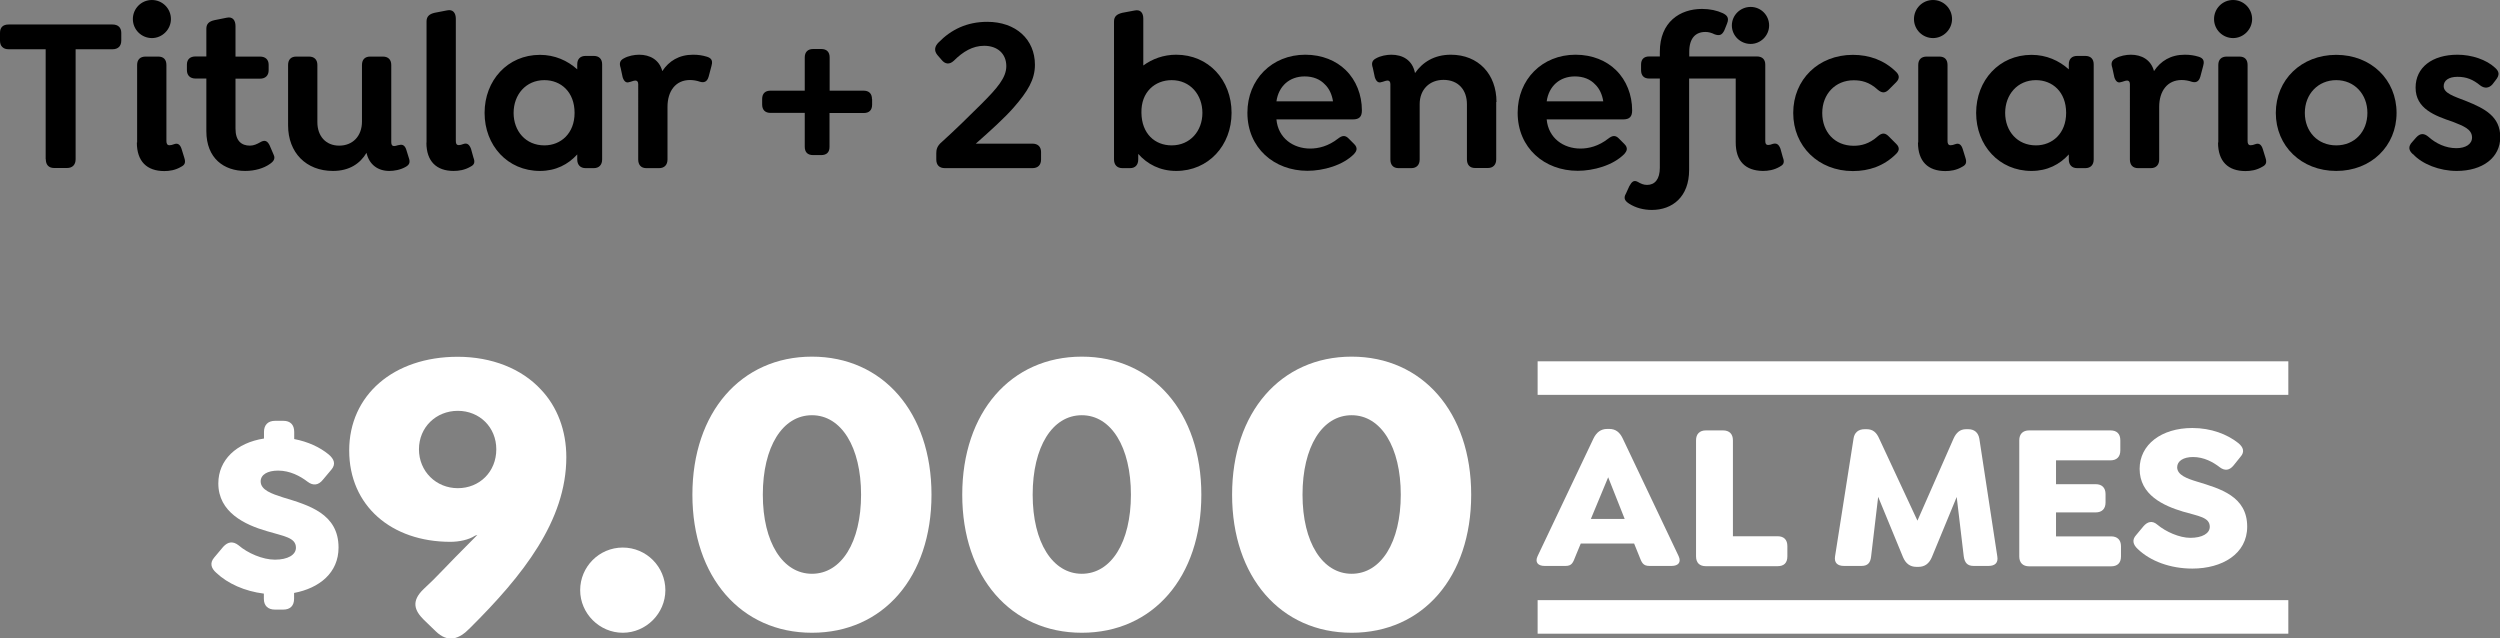 <?xml version="1.0" encoding="UTF-8"?><svg id="Capa_2" xmlns="http://www.w3.org/2000/svg" viewBox="0 0 187.79 47.96"><rect x="0" y="0" width="187.79" height="47.96" fill="#808080" stroke="none"/><defs><style>.cls-1{fill:#fff;}.cls-2{fill:none;stroke:#fff;stroke-miterlimit:10;stroke-width:2.52px;}</style></defs><g id="Capa_1-2"><g><g><path d="M3.43,11.96V3.7H.65c-.41,0-.65-.23-.65-.65v-.58c0-.42,.23-.63,.65-.63h7.8c.41,0,.66,.22,.66,.63v.58c0,.42-.25,.65-.66,.65h-2.77V11.96c0,.41-.23,.66-.65,.66h-.96c-.42,0-.63-.25-.63-.66Z"/><path d="M9.98,1.43c0-.78,.63-1.43,1.43-1.43s1.43,.65,1.43,1.43-.65,1.43-1.43,1.43-1.43-.63-1.43-1.43Zm.32,9.27V4.88c0-.4,.23-.63,.63-.63h.96c.4,0,.61,.23,.61,.63v5.71c0,.18,.05,.32,.23,.32,.1,0,.23-.03,.35-.08,.27-.1,.45,.02,.56,.36l.2,.65c.13,.38,.03,.55-.22,.68-.45,.27-.9,.33-1.28,.33-1.31,0-2.06-.73-2.06-2.14Z"/><path d="M20.28,12.31c-.46,.33-1.13,.53-1.86,.53-1.58,0-2.92-.93-2.92-2.99v-3.95h-.81c-.4,0-.65-.23-.65-.63v-.42c0-.4,.25-.61,.65-.61h.81V2.16c0-.38,.21-.56,.63-.65l.9-.18c.45-.1,.66,.2,.66,.63v2.29h1.84c.4,0,.65,.22,.65,.61v.42c0,.4-.25,.63-.65,.63h-1.84v3.75c0,.93,.45,1.28,1.09,1.28,.28,0,.53-.12,.76-.25,.38-.23,.56-.07,.71,.22l.3,.7c.18,.35-.07,.56-.28,.71Z"/><path d="M30.5,12.52c-.43,.25-.91,.32-1.26,.32-.86,0-1.51-.48-1.71-1.36-.48,.81-1.29,1.36-2.52,1.36-2.02,0-3.37-1.38-3.37-3.42V4.88c0-.4,.22-.63,.61-.63h.96c.4,0,.63,.23,.63,.63v4.3c0,1.04,.63,1.76,1.64,1.76s1.71-.71,1.71-1.81V4.88c0-.4,.22-.63,.61-.63h.96c.4,0,.63,.23,.63,.63v5.77c0,.18,.03,.32,.22,.32,.13,0,.25-.07,.4-.08,.25-.07,.42,.07,.51,.36l.18,.58c.15,.4,.02,.56-.22,.7Z"/><path d="M32.04,10.71V1.61c0-.38,.22-.56,.61-.65l.93-.18c.45-.1,.66,.2,.66,.63V10.58c0,.18,.03,.32,.23,.32,.08,0,.21-.03,.33-.08,.28-.1,.45,.02,.58,.36l.18,.65c.15,.38,.05,.55-.2,.68-.45,.27-.91,.33-1.29,.33-1.29,0-2.04-.73-2.04-2.12Z"/><path d="M45.23,4.83v7.15c0,.4-.23,.65-.63,.65h-.61c-.4,0-.63-.25-.63-.65v-.38c-.68,.75-1.61,1.24-2.8,1.24-2.44,0-4.16-1.92-4.16-4.36s1.73-4.36,4.16-4.36c1.11,0,2.07,.43,2.8,1.09v-.38c0-.4,.23-.63,.63-.63h.61c.4,0,.63,.23,.63,.63Zm-2.07,3.65c0-1.58-1.03-2.46-2.27-2.46-1.39,0-2.31,1.09-2.31,2.46s.91,2.44,2.31,2.44c1.24,0,2.27-.9,2.27-2.44Z"/><path d="M53.45,4.93l-.22,.83c-.12,.42-.38,.46-.65,.38-.23-.08-.5-.13-.75-.13-1.08,0-1.69,.83-1.69,2.02v3.95c0,.4-.23,.65-.63,.65h-.96c-.4,0-.61-.25-.61-.65V6.32c0-.18-.08-.27-.21-.27-.15,0-.33,.1-.48,.12-.18,.07-.37-.02-.48-.37l-.15-.7c-.12-.35-.05-.56,.23-.71,.35-.2,.81-.28,1.16-.28,.8,0,1.51,.37,1.74,1.23,.5-.76,1.26-1.23,2.31-1.23,.4,0,.71,.05,1.04,.15,.25,.08,.48,.22,.35,.66Z"/><path d="M65.51,7.45v.41c0,.42-.23,.63-.63,.63h-2.57v2.55c0,.4-.22,.61-.63,.61h-.6c-.42,0-.63-.22-.63-.63v-2.54h-2.57c-.4,0-.63-.22-.63-.63v-.41c0-.42,.23-.63,.63-.63h2.57v-2.5c0-.4,.23-.63,.63-.63h.61c.4,0,.63,.22,.63,.63v2.5h2.55c.4,0,.63,.22,.63,.63Z"/><path d="M78.2,11.43v.55c0,.41-.23,.65-.65,.65h-6.57c-.42,0-.65-.23-.65-.65v-.46c0-.28,.05-.55,.42-.86,.95-.86,2.01-1.89,2.97-2.85,1.18-1.18,1.87-1.97,1.87-2.84,0-.95-.68-1.53-1.66-1.53-.86,0-1.59,.43-2.29,1.13-.33,.3-.65,.25-.91-.07l-.32-.37c-.26-.32-.21-.65,.1-.95,.93-.95,2.11-1.54,3.65-1.54,2.14,0,3.58,1.31,3.58,3.23,0,1.11-.55,2.01-1.59,3.2-.71,.81-1.68,1.68-2.85,2.72h4.25c.41,0,.65,.23,.65,.63Z"/><path d="M92.51,8.48c0,2.44-1.73,4.36-4.16,4.36-1.21,0-2.17-.51-2.85-1.28v.42c0,.4-.22,.65-.61,.65h-.58c-.4,0-.63-.25-.63-.65V1.61c0-.38,.22-.55,.63-.65l.91-.17c.45-.1,.66,.18,.66,.61v3.52c.68-.5,1.53-.81,2.47-.81,2.44,0,4.16,1.91,4.16,4.36Zm-2.19,0c0-1.36-.91-2.46-2.31-2.46-1.24,0-2.31,.88-2.27,2.46,.02,1.56,1.01,2.44,2.27,2.44,1.39,0,2.31-1.08,2.31-2.44Z"/><path d="M98.4,11.16c.65,0,1.38-.18,2.11-.75,.3-.23,.53-.28,.8,0l.4,.4c.32,.31,.18,.56,0,.76-.85,.86-2.32,1.26-3.5,1.26-2.49,0-4.51-1.71-4.51-4.36,0-2.5,1.84-4.36,4.35-4.36,1.26,0,2.32,.45,3.04,1.16,.78,.76,1.21,1.86,1.21,3.02,0,.46-.18,.68-.68,.68h-5.74c.13,1.41,1.26,2.19,2.54,2.19Zm-2.52-3.55h4.25c-.08-.51-.28-.95-.6-1.26-.37-.4-.9-.61-1.53-.61-1.14,0-1.96,.73-2.12,1.88Z"/><path d="M112.39,7.66v4.31c0,.4-.23,.65-.63,.65h-.96c-.4,0-.61-.25-.61-.65V7.83c0-1.08-.65-1.83-1.76-1.83-1.04,0-1.79,.71-1.79,1.83v4.15c0,.4-.23,.65-.63,.65h-.96c-.4,0-.61-.25-.61-.65V6.32c0-.18-.08-.27-.21-.27-.15,0-.33,.1-.48,.12-.18,.07-.37-.02-.48-.37l-.15-.7c-.12-.35-.05-.56,.23-.71,.35-.2,.81-.28,1.16-.28,.85,0,1.59,.4,1.78,1.38,.56-.81,1.44-1.38,2.69-1.38,2.07,0,3.43,1.46,3.43,3.55Z"/><path d="M118.7,11.16c.65,0,1.38-.18,2.11-.75,.3-.23,.53-.28,.8,0l.4,.4c.32,.31,.18,.56,0,.76-.85,.86-2.32,1.26-3.5,1.26-2.49,0-4.51-1.71-4.51-4.36,0-2.5,1.84-4.36,4.35-4.36,1.26,0,2.32,.45,3.04,1.16,.78,.76,1.21,1.86,1.21,3.02,0,.46-.18,.68-.68,.68h-5.74c.13,1.41,1.26,2.19,2.54,2.19Zm-2.52-3.55h4.25c-.08-.51-.28-.95-.6-1.26-.37-.4-.9-.61-1.53-.61-1.14,0-1.96,.73-2.12,1.88Z"/><path d="M133.71,12.51c-.45,.27-.91,.33-1.29,.33-1.31-.02-2.04-.73-2.04-2.14V5.9h-3.5v6.87c0,2.02-1.26,3-2.8,3-.61,0-1.21-.15-1.72-.48-.27-.18-.45-.38-.22-.76l.25-.55c.18-.32,.33-.48,.63-.32,.22,.13,.43,.23,.7,.23,.58,0,.96-.42,.96-1.29V5.9h-.8c-.4,0-.61-.23-.61-.63v-.42c0-.4,.22-.61,.61-.61h.8v-.35c0-2.24,1.51-3.22,3.17-3.22,.6,0,1.13,.12,1.56,.32,.3,.15,.5,.33,.32,.78l-.2,.5c-.18,.38-.38,.43-.73,.31-.25-.12-.45-.18-.7-.18-.73,0-1.21,.46-1.21,1.49v.35h5.08c.4,0,.63,.22,.63,.61v5.72c0,.18,.03,.32,.23,.32,.08,0,.21-.03,.33-.08,.28-.08,.45,.02,.58,.36l.18,.65c.15,.38,.05,.55-.2,.68Zm-3.62-10.6c0-.76,.63-1.39,1.41-1.39s1.39,.63,1.39,1.39-.63,1.39-1.39,1.39-1.41-.61-1.41-1.39Z"/><path d="M134.7,8.48c0-2.5,1.89-4.36,4.48-4.36,1.23,0,2.36,.4,3.25,1.28,.2,.2,.32,.46,0,.78l-.58,.58c-.22,.2-.45,.28-.8-.02-.65-.6-1.26-.71-1.81-.71-1.38,0-2.36,1.04-2.36,2.46s.93,2.46,2.36,2.46c.55,0,1.16-.13,1.81-.71,.35-.31,.58-.23,.8-.02l.58,.58c.32,.31,.2,.56,0,.76-.9,.9-2.02,1.29-3.25,1.29-2.59,0-4.48-1.87-4.48-4.36Z"/><path d="M143.77,1.43c0-.78,.63-1.43,1.43-1.43s1.43,.65,1.43,1.43-.65,1.43-1.43,1.43-1.43-.63-1.43-1.43Zm.32,9.27V4.88c0-.4,.23-.63,.63-.63h.96c.4,0,.61,.23,.61,.63v5.71c0,.18,.05,.32,.23,.32,.1,0,.23-.03,.35-.08,.27-.1,.45,.02,.56,.36l.2,.65c.13,.38,.03,.55-.22,.68-.45,.27-.9,.33-1.28,.33-1.31,0-2.06-.73-2.06-2.14Z"/><path d="M157.27,4.83v7.15c0,.4-.23,.65-.63,.65h-.61c-.4,0-.63-.25-.63-.65v-.38c-.68,.75-1.61,1.24-2.8,1.24-2.44,0-4.16-1.92-4.16-4.36s1.73-4.36,4.16-4.36c1.11,0,2.07,.43,2.8,1.09v-.38c0-.4,.23-.63,.63-.63h.61c.4,0,.63,.23,.63,.63Zm-2.07,3.65c0-1.58-1.03-2.46-2.27-2.46-1.39,0-2.31,1.09-2.31,2.46s.91,2.44,2.31,2.44c1.24,0,2.27-.9,2.27-2.44Z"/><path d="M165.5,4.93l-.22,.83c-.12,.42-.38,.46-.65,.38-.23-.08-.5-.13-.75-.13-1.08,0-1.69,.83-1.69,2.02v3.95c0,.4-.23,.65-.63,.65h-.96c-.4,0-.61-.25-.61-.65V6.32c0-.18-.08-.27-.21-.27-.15,0-.33,.1-.48,.12-.18,.07-.37-.02-.48-.37l-.15-.7c-.12-.35-.05-.56,.23-.71,.35-.2,.81-.28,1.16-.28,.8,0,1.51,.37,1.74,1.23,.5-.76,1.26-1.23,2.31-1.23,.4,0,.71,.05,1.04,.15,.25,.08,.48,.22,.35,.66Z"/><path d="M166.31,1.43c0-.78,.63-1.43,1.43-1.43s1.43,.65,1.43,1.43-.65,1.43-1.43,1.43-1.43-.63-1.43-1.43Zm.32,9.27V4.88c0-.4,.23-.63,.63-.63h.96c.4,0,.61,.23,.61,.63v5.71c0,.18,.05,.32,.23,.32,.1,0,.23-.03,.35-.08,.27-.1,.45,.02,.56,.36l.2,.65c.13,.38,.03,.55-.22,.68-.45,.27-.9,.33-1.28,.33-1.31,0-2.06-.73-2.06-2.14Z"/><path d="M170.95,8.48c0-2.49,1.92-4.36,4.54-4.36s4.53,1.87,4.53,4.36-1.91,4.36-4.53,4.36-4.54-1.87-4.54-4.36Zm6.88,0c0-1.41-.98-2.46-2.34-2.46s-2.36,1.04-2.36,2.46,.98,2.44,2.36,2.44,2.34-1.03,2.34-2.44Z"/><path d="M181.24,11.58c-.3-.28-.38-.56-.03-.93l.28-.32c.32-.35,.61-.32,.93-.05,.56,.5,1.29,.85,2.09,.85,.71,0,1.18-.31,1.18-.8,0-.65-.7-.88-1.44-1.18-1.36-.46-2.8-.98-2.8-2.57,0-1.51,1.24-2.47,3.15-2.47,1.06,0,2.17,.37,2.82,.98,.3,.27,.38,.53,.03,.95l-.23,.3c-.25,.28-.58,.33-.91,.08-.55-.45-1.04-.65-1.71-.65s-1.04,.28-1.04,.7c0,.53,.73,.75,1.71,1.13,1.39,.56,2.54,1.16,2.54,2.7s-1.33,2.54-3.27,2.54c-1.29,0-2.59-.51-3.28-1.26Z"/></g><g><g><path class="cls-1" d="M22.09,44.53v.45c0,.52-.29,.81-.81,.81h-.63c-.52,0-.83-.29-.83-.81v-.39c-1.44-.18-2.71-.75-3.57-1.56-.41-.36-.5-.75-.16-1.15l.68-.81c.36-.39,.74-.43,1.15-.11,.68,.59,1.81,1.08,2.73,1.08,.97,0,1.58-.36,1.58-.9,0-.77-.92-.86-2.17-1.24-1.67-.48-3.66-1.42-3.66-3.59,0-1.76,1.36-3.05,3.43-3.37v-.5c0-.52,.3-.83,.83-.83h.63c.52,0,.81,.3,.81,.83v.54c1.04,.2,1.92,.61,2.58,1.15,.43,.36,.56,.74,.21,1.15l-.63,.75c-.34,.43-.74,.47-1.15,.16-.56-.43-1.33-.84-2.22-.84-.79,0-1.31,.3-1.31,.81,0,.65,.83,.93,1.67,1.2,1.94,.59,4.18,1.22,4.18,3.77,0,1.9-1.44,3.05-3.34,3.41Z"/><path class="cls-1" d="M31.83,46.55c-.68-.68-.98-1.38,0-2.31,1.17-1.08,1.2-1.23,4.03-4.06l-.18,.06c-.46,.31-1.2,.46-1.85,.46-4.43,0-7.6-2.71-7.6-6.86s3.32-7.04,8.15-7.04c2.55,0,4.8,.89,6.25,2.46,1.23,1.29,1.91,3.08,1.91,5.08,0,4.77-3.26,8.89-7.23,12.83-.83,.86-1.66,1.14-2.58,.25l-.89-.86Zm5.45-12.8c0-1.66-1.26-2.89-2.89-2.89s-2.92,1.23-2.92,2.89,1.29,2.92,2.92,2.92,2.89-1.23,2.89-2.92Z"/><path class="cls-1" d="M43.58,44.33c0-1.75,1.42-3.2,3.2-3.2s3.2,1.45,3.2,3.2-1.45,3.2-3.2,3.2-3.2-1.45-3.2-3.2Z"/><path class="cls-1" d="M60.99,47.53c-5.32,0-8.98-4.18-8.98-10.37s3.66-10.37,8.98-10.37,8.98,4.18,8.98,10.37-3.63,10.37-8.98,10.37Zm0-4.43c2.21,0,3.69-2.37,3.69-5.94s-1.48-5.97-3.69-5.97-3.69,2.37-3.69,5.97,1.51,5.94,3.69,5.94Z"/><path class="cls-1" d="M81.26,47.53c-5.32,0-8.98-4.18-8.98-10.37s3.66-10.37,8.98-10.37,8.98,4.18,8.98,10.37-3.63,10.37-8.98,10.37Zm0-4.43c2.21,0,3.69-2.37,3.69-5.94s-1.48-5.97-3.69-5.97-3.69,2.37-3.69,5.97,1.51,5.94,3.69,5.94Z"/><path class="cls-1" d="M101.53,47.53c-5.32,0-8.98-4.18-8.98-10.37s3.66-10.37,8.98-10.37,8.98,4.18,8.98,10.37-3.63,10.37-8.98,10.37Zm0-4.43c2.21,0,3.69-2.37,3.69-5.94s-1.48-5.97-3.69-5.97-3.69,2.37-3.69,5.97,1.51,5.94,3.69,5.94Z"/></g><g><path class="cls-1" d="M125.58,42.51h-1.68c-.49,0-.58-.25-.77-.74l-.38-.94h-4.01l-.39,.94c-.19,.49-.27,.74-.75,.74h-1.58c-.49,0-.74-.27-.52-.74l4.2-8.84c.22-.45,.55-.71,1.02-.71h.17c.47,0,.78,.25,1,.71l4.2,8.84c.22,.47-.03,.74-.52,.74Zm-3.54-3.53l-1.24-3.13-1.3,3.13h2.54Z"/><path class="cls-1" d="M127.4,41.78v-8.71c0-.47,.27-.74,.74-.74h1.29c.47,0,.74,.27,.74,.74v7.21h3.35c.49,0,.74,.27,.74,.74v.77c0,.49-.25,.74-.74,.74h-5.38c-.47,0-.74-.25-.74-.74Z"/><path class="cls-1" d="M149.38,42.51h-1.13c-.47,0-.67-.24-.74-.71l-.53-4.47-1.87,4.53c-.2,.47-.53,.72-1,.72h-.16c-.47,0-.8-.25-1-.72l-1.87-4.54-.53,4.48c-.05,.47-.25,.71-.72,.71h-1.32c-.49,0-.74-.24-.67-.71l1.39-8.85c.06-.45,.36-.71,.83-.71h.16c.47,0,.74,.25,.94,.71l2.87,6.16,2.71-6.16c.2-.45,.49-.71,.94-.71h.17c.45,0,.75,.25,.83,.71l1.35,8.85c.08,.47-.17,.71-.66,.71Z"/><path class="cls-1" d="M151.68,41.78v-8.71c0-.47,.27-.74,.74-.74h6.11c.47,0,.74,.25,.74,.74v.77c0,.47-.27,.74-.74,.74h-4.09v1.79h2.98c.47,0,.74,.27,.74,.74v.64c0,.47-.27,.74-.74,.74h-2.98v1.8h4.14c.47,0,.74,.27,.74,.74v.77c0,.49-.27,.74-.74,.74h-6.16c-.47,0-.74-.27-.74-.74Z"/><path class="cls-1" d="M160.58,41.24c-.36-.33-.45-.69-.12-1.05l.55-.66c.31-.36,.67-.44,1.04-.12,.63,.53,1.66,.99,2.48,.99,.89,0,1.46-.33,1.46-.83,0-.72-.86-.8-2.01-1.14-1.47-.44-3.26-1.25-3.26-3.21,0-1.82,1.63-3.07,3.96-3.07,1.41,0,2.62,.47,3.45,1.13,.38,.31,.5,.66,.17,1.03l-.53,.66c-.3,.36-.64,.42-1.03,.13-.5-.39-1.19-.77-2.01-.77-.72,0-1.19,.3-1.19,.77,0,.58,.74,.85,1.5,1.08,1.74,.53,3.76,1.1,3.76,3.38,0,2.05-1.88,3.15-4.12,3.15-1.66,0-3.15-.56-4.09-1.46Z"/></g><g><line class="cls-2" x1="115.5" y1="28.4" x2="171.89" y2="28.4"/><line class="cls-2" x1="171.89" y1="46.34" x2="115.5" y2="46.34"/></g></g></g></g></svg>
